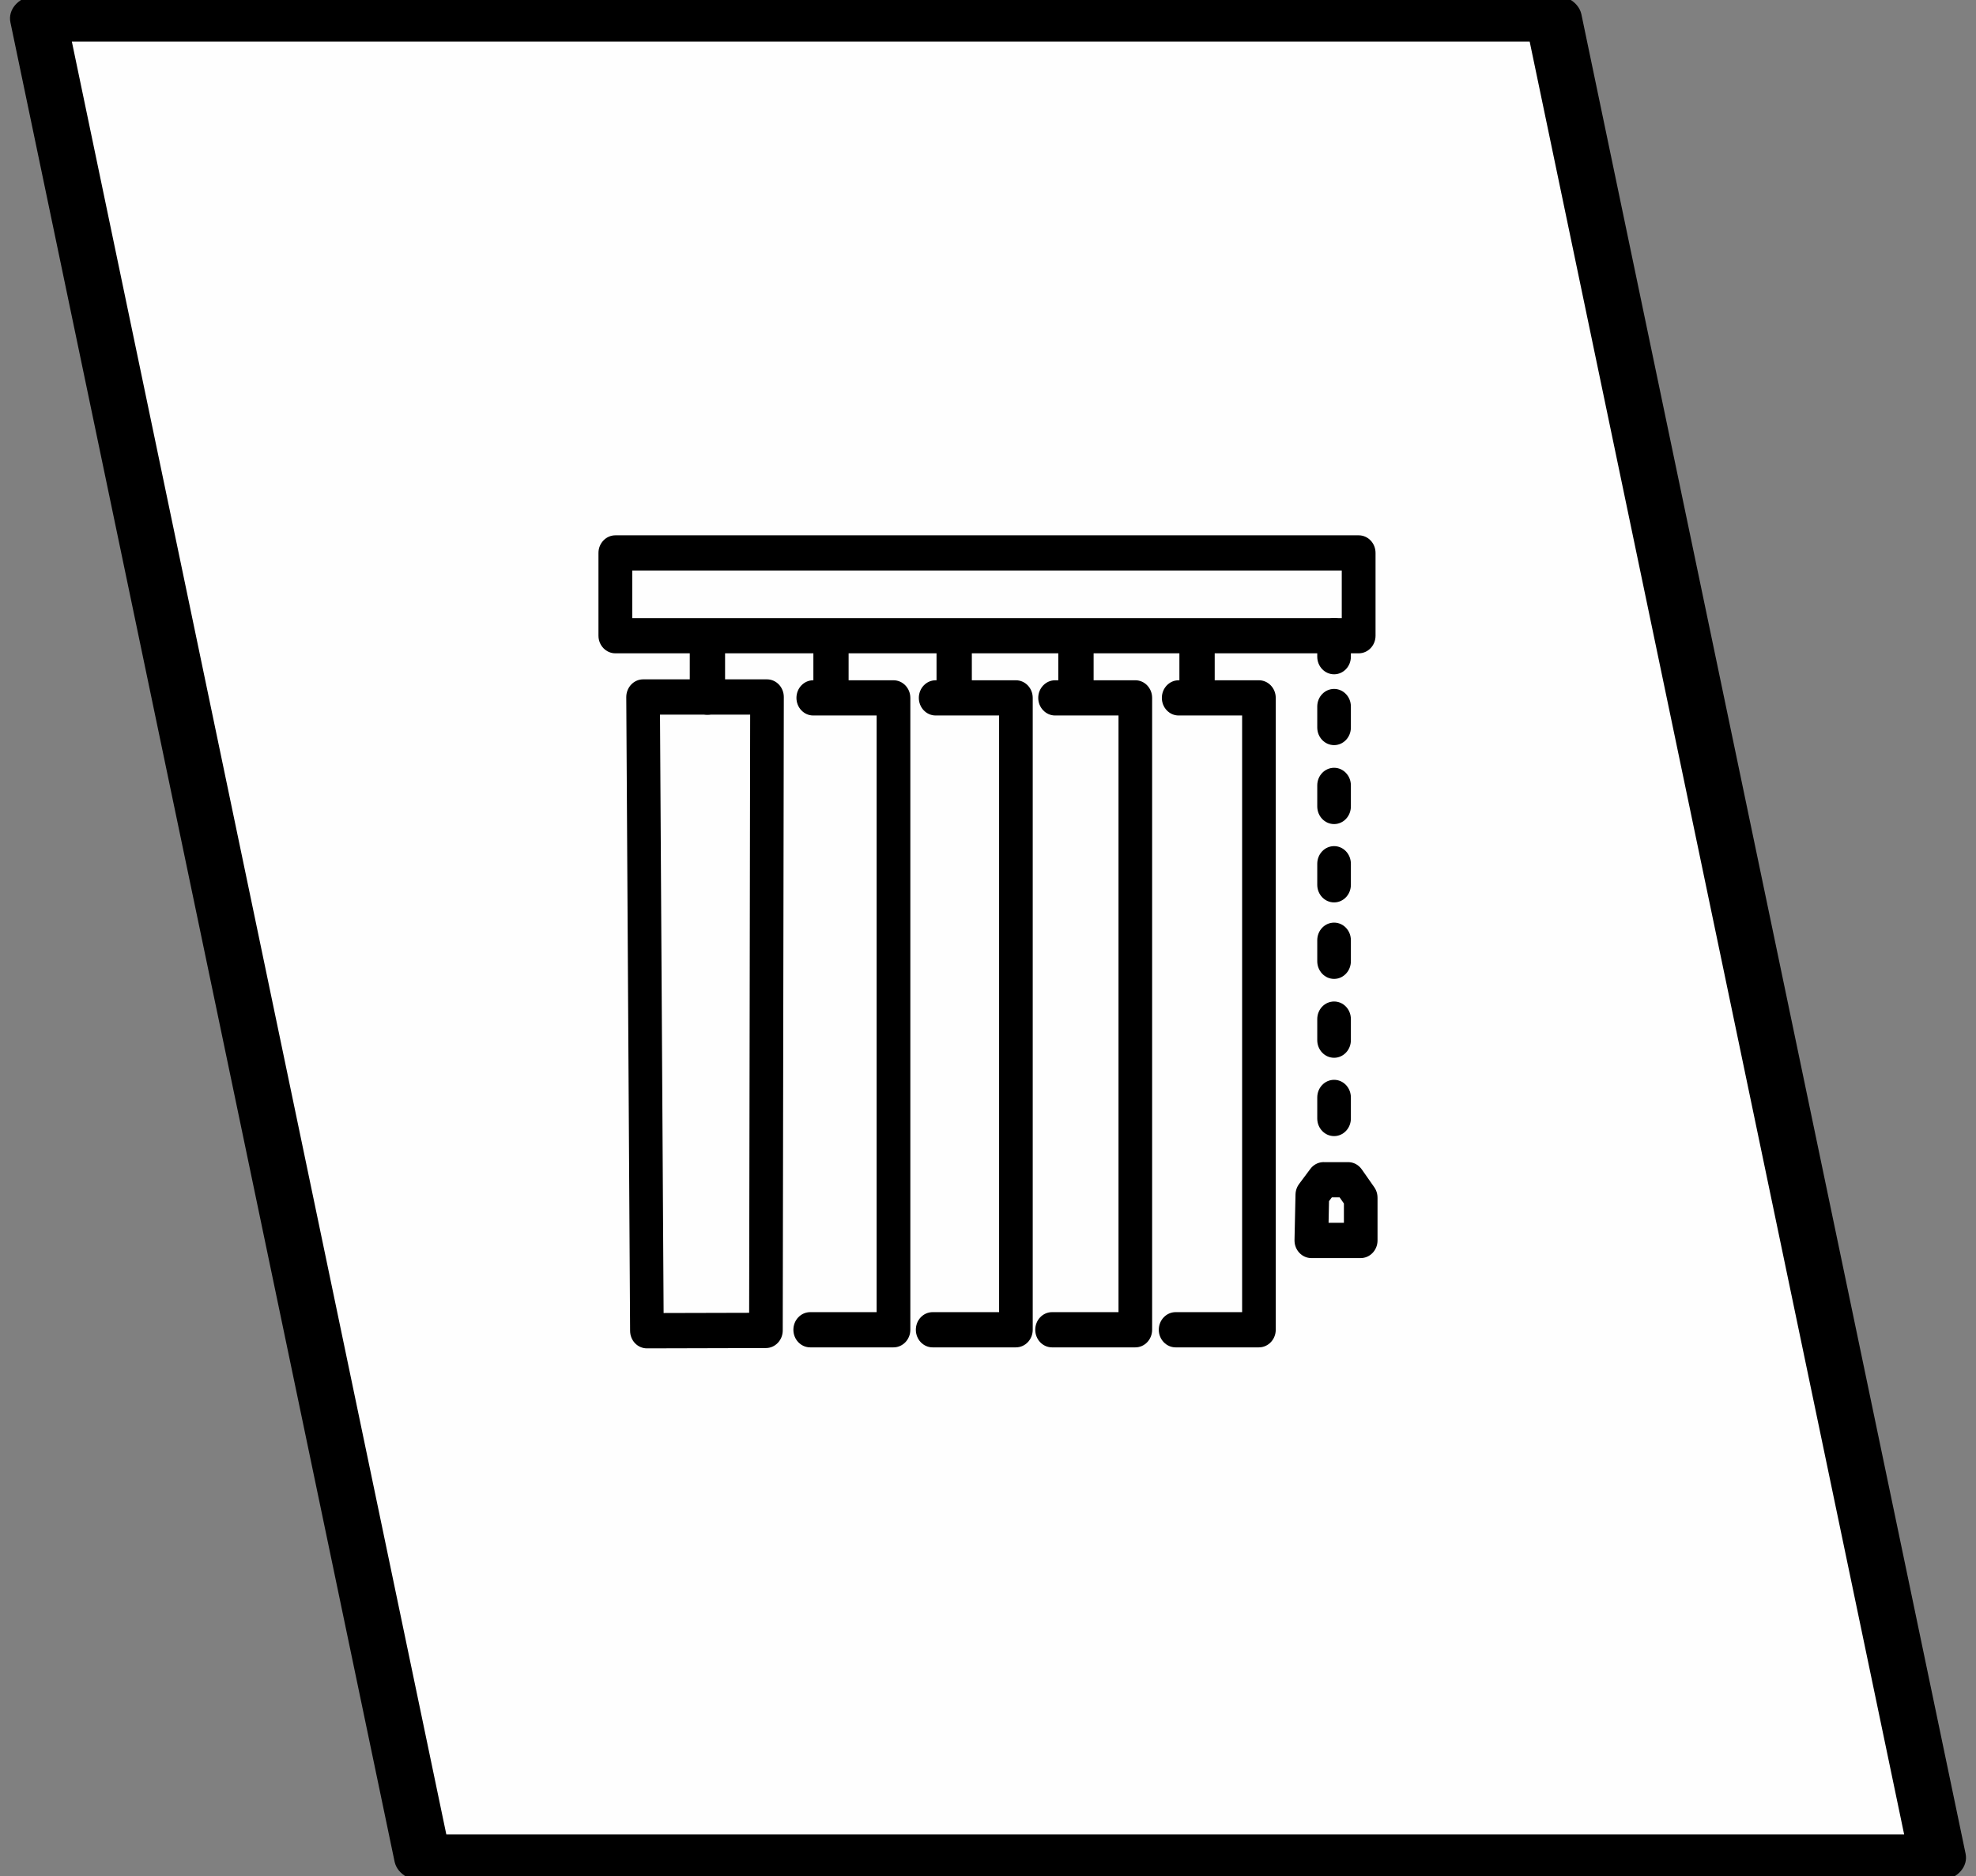 <?xml version="1.0" encoding="UTF-8"?>
<!DOCTYPE svg PUBLIC "-//W3C//DTD SVG 1.1//EN" "http://www.w3.org/Graphics/SVG/1.1/DTD/svg11.dtd">
<!-- Creator: CorelDRAW -->
<svg xmlns="http://www.w3.org/2000/svg" xml:space="preserve" width="258px" height="245px" version="1.1" style="shape-rendering:geometricPrecision; text-rendering:geometricPrecision; image-rendering:optimizeQuality; fill-rule:evenodd; clip-rule:evenodd"
viewBox="0 0 258 245"
 xmlns:xlink="http://www.w3.org/1999/xlink"
 xmlns:xodm="http://www.corel.com/coreldraw/odm/2003">
 <rect x="0" y="0" width="258" height="245" fill="#808080" stroke="none"/>
 <defs>
  <style type="text/css">
   <![CDATA[
    .fil0 {fill:#FEFEFE}
    .fil1 {fill:black;fill-rule:nonzero}
   ]]>
  </style>
 </defs>
 <g id="Layer_x0020_1">
  <g>
   <polygon class="fil0" points="5,2.4 202.84,2.4 253,242.6 55.16,242.6 "/>
   <path id="_1" class="fil1" d="M202.83 5.43l-197.84 0 0.02 -6.06 197.84 0 3.63 2.51 -3.65 3.55zm0.02 -6.06c2.04,0 3.69,1.36 3.68,3.03 0,1.67 -1.66,3.03 -3.7,3.03l0.02 -6.06zm46.51 243.75l-50.16 -240.2 7.28 -1.04 50.16 240.2 -3.65 3.55 -3.63 -2.51zm7.28 -1.04c0.35,1.65 -1,3.22 -3.01,3.51 -2.02,0.28 -3.93,-0.82 -4.27,-2.47l7.28 -1.04zm-201.47 -2.51l197.84 0 -0.02 6.06 -197.84 0 -3.63 -2.51 3.65 -3.55zm-0.02 6.06c-2.04,0 -3.69,-1.36 -3.68,-3.03 0,-1.67 1.66,-3.03 3.7,-3.03l-0.02 6.06zm-46.51 -243.75l50.16 240.2 -7.28 1.04 -50.16 -240.2 3.65 -3.55 3.63 2.51zm-7.28 1.04c-0.35,-1.65 1.01,-3.22 3.02,-3.51 2.01,-0.28 3.92,0.82 4.26,2.47l-7.28 1.04z"/>
  </g>
  <g id="_1257702880">
   <g id="_3091267200">
    <g>
     <path class="fil1" d="M177.4 74.51l-97.05 0 0 -4.6 97.05 0 2.2 2.3 -2.2 2.3zm0 -4.6c1.22,0 2.2,1.03 2.2,2.3 0,1.27 -0.98,2.3 -2.2,2.3l0 -4.6zm-2.21 13.11l0 -10.81 4.41 0 0 10.81 -2.2 2.3 -2.21 -2.3zm4.41 0c0,1.27 -0.98,2.3 -2.2,2.3 -1.22,0 -2.21,-1.03 -2.21,-2.3l4.41 0zm-99.25 -2.3l97.05 0 0 4.6 -97.05 0 -2.21 -2.3 2.21 -2.3zm0 4.6c-1.22,0 -2.21,-1.03 -2.21,-2.3 0,-1.27 0.99,-2.3 2.21,-2.3l0 4.6zm2.2 -13.11l0 10.81 -4.41 0 0 -10.81 2.21 -2.3 2.2 2.3zm-4.41 0c0,-1.27 0.99,-2.3 2.21,-2.3 1.21,0 2.2,1.03 2.2,2.3l-4.41 0z"/>
    </g>
    <g>
     <path class="fil1" d="M86.16 91.01l0.5 82.76 -4.39 0.03 -0.5 -82.76 2.2 -2.32 2.19 2.29zm-4.39 0.03c0,-1.27 0.97,-2.31 2.19,-2.32 1.21,0 2.2,1.02 2.2,2.29l-4.39 0.03zm18.37 2.29l-16.17 0 0 -4.61 16.17 0 2.2 2.31 -2.2 2.3zm0 -4.61c1.22,0 2.2,1.04 2.2,2.31 0,1.27 -0.98,2.3 -2.2,2.3l0 -4.61zm-2.33 85.02l0.14 -82.72 4.39 0.01 -0.14 82.72 -2.19 2.3 -2.2 -2.31zm4.39 0.01c0,1.27 -0.99,2.3 -2.2,2.3 -1.21,0 -2.19,-1.04 -2.19,-2.31l4.39 0.01zm-17.74 -2.27l15.54 -0.04 0.01 4.61 -15.54 0.04 -2.2 -2.29 2.19 -2.32zm0.01 4.61c-1.22,0 -2.2,-1.02 -2.2,-2.3 -0.01,-1.27 0.97,-2.3 2.19,-2.31l0.01 4.61z"/>
    </g>
    <g>
     <path class="fil1" d="M90.06 83.38c0,-1.28 1.03,-2.31 2.3,-2.31 1.28,0 2.31,1.03 2.31,2.31l-4.61 0zm0 7.65l0 -7.65 4.61 0 0 7.65 -4.61 0zm4.61 0c0,1.27 -1.03,2.31 -2.31,2.31 -1.27,0 -2.3,-1.04 -2.3,-2.31l4.61 0z"/>
    </g>
    <g>
     <path class="fil1" d="M106.2 83.38c0,-1.28 1.03,-2.31 2.3,-2.31 1.27,0 2.3,1.03 2.3,2.31l-4.6 0zm0 7.65l0 -7.65 4.6 0 0 7.65 -4.6 0zm4.6 0c0,1.27 -1.03,2.31 -2.3,2.31 -1.27,0 -2.3,-1.04 -2.3,-2.31l4.6 0z"/>
    </g>
    <g>
     <path class="fil1" d="M122.28 83.38c0,-1.28 1.03,-2.31 2.3,-2.31 1.27,0 2.31,1.03 2.31,2.31l-4.61 0zm0 7.65l0 -7.65 4.61 0 0 7.65 -4.61 0zm4.61 0c0,1.27 -1.04,2.31 -2.31,2.31 -1.27,0 -2.3,-1.04 -2.3,-2.31l4.61 0z"/>
    </g>
    <g>
     <path class="fil1" d="M138.18 83.38c0,-1.28 1.03,-2.31 2.31,-2.31 1.27,0 2.3,1.03 2.3,2.31l-4.61 0zm0 7.65l0 -7.65 4.61 0 0 7.65 -4.61 0zm4.61 0c0,1.27 -1.03,2.31 -2.3,2.31 -1.28,0 -2.31,-1.04 -2.31,-2.31l4.61 0z"/>
    </g>
    <g>
     <path class="fil1" d="M153.99 83.38c0,-1.28 1.03,-2.31 2.31,-2.31 1.27,0 2.3,1.03 2.3,2.31l-4.61 0zm0 7.65l0 -7.65 4.61 0 0 7.65 -4.61 0zm4.61 0c0,1.27 -1.03,2.31 -2.3,2.31 -1.28,0 -2.31,-1.04 -2.31,-2.31l4.61 0z"/>
    </g>
    <g>
     <path class="fil1" d="M106.18 93.44c-1.21,0 -2.19,-1.03 -2.19,-2.3 0,-1.27 0.98,-2.3 2.19,-2.3l0 4.6zm10.48 0l-10.48 0 0 -4.6 10.48 0 2.2 2.3 -2.2 2.3zm0 -4.6c1.21,0 2.2,1.03 2.2,2.3 0,1.27 -0.99,2.3 -2.2,2.3l0 -4.6zm-2.2 84.82l0 -82.52 4.4 0 0 82.52 -2.2 2.3 -2.2 -2.3zm4.4 0c0,1.27 -0.99,2.3 -2.2,2.3 -1.21,0 -2.2,-1.03 -2.2,-2.3l4.4 0zm-13.07 -2.3l10.87 0 0 4.6 -10.87 0 0 -4.6zm0 4.6c-1.22,0 -2.2,-1.03 -2.2,-2.3 0,-1.27 0.98,-2.3 2.2,-2.3l0 4.6z"/>
    </g>
    <g>
     <path class="fil1" d="M122.17 93.44c-1.22,0 -2.2,-1.03 -2.2,-2.3 0,-1.27 0.98,-2.3 2.2,-2.3l0 4.6zm10.47 0l-10.47 0 0 -4.6 10.47 0 2.2 2.3 -2.2 2.3zm0 -4.6c1.22,0 2.2,1.03 2.2,2.3 0,1.27 -0.98,2.3 -2.2,2.3l0 -4.6zm-2.19 84.82l0 -82.52 4.39 0 0 82.52 -2.2 2.3 -2.19 -2.3zm4.39 0c0,1.27 -0.98,2.3 -2.2,2.3 -1.21,0 -2.19,-1.03 -2.19,-2.3l4.39 0zm-13.07 -2.3l10.87 0 0 4.6 -10.87 0 0 -4.6zm0 4.6c-1.21,0 -2.19,-1.03 -2.19,-2.3 0,-1.27 0.98,-2.3 2.19,-2.3l0 4.6z"/>
    </g>
    <g>
     <path class="fil1" d="M137.76 93.44c-1.21,0 -2.2,-1.03 -2.2,-2.3 0,-1.27 0.99,-2.3 2.2,-2.3l0 4.6zm10.48 0l-10.48 0 0 -4.6 10.48 0 2.19 2.3 -2.19 2.3zm0 -4.6c1.21,0 2.19,1.03 2.19,2.3 0,1.27 -0.98,2.3 -2.19,2.3l0 -4.6zm-2.2 84.82l0 -82.52 4.39 0 0 82.52 -2.19 2.3 -2.2 -2.3zm4.39 0c0,1.27 -0.98,2.3 -2.19,2.3 -1.22,0 -2.2,-1.03 -2.2,-2.3l4.39 0zm-13.07 -2.3l10.88 0 0 4.6 -10.88 0 0 -4.6zm0 4.6c-1.21,0 -2.19,-1.03 -2.19,-2.3 0,-1.27 0.98,-2.3 2.19,-2.3l0 4.6z"/>
    </g>
    <g>
     <path class="fil1" d="M153.89 93.44c-1.21,0 -2.19,-1.03 -2.19,-2.3 0,-1.27 0.98,-2.3 2.19,-2.3l0 4.6zm10.48 0l-10.48 0 0 -4.6 10.48 0 2.2 2.3 -2.2 2.3zm0 -4.6c1.21,0 2.2,1.03 2.2,2.3 0,1.27 -0.99,2.3 -2.2,2.3l0 -4.6zm-2.19 84.82l0 -82.52 4.39 0 0 82.52 -2.2 2.3 -2.19 -2.3zm4.39 0c0,1.27 -0.99,2.3 -2.2,2.3 -1.21,0 -2.19,-1.03 -2.19,-2.3l4.39 0zm-13.07 -2.3l10.87 0 0 4.6 -10.87 0 0 -4.6zm0 4.6c-1.21,0 -2.2,-1.03 -2.2,-2.3 0,-1.27 0.99,-2.3 2.2,-2.3l0 4.6z"/>
    </g>
    <g>
     <path class="fil1" d="M171.99 83.02c0,-1.27 0.98,-2.3 2.2,-2.3 1.21,0 2.19,1.03 2.19,2.3l-4.39 0zm0 2.74l0 -2.74 4.39 0 0 2.74 -4.39 0zm4.39 0c0,1.27 -0.98,2.3 -2.19,2.3 -1.22,0 -2.2,-1.03 -2.2,-2.3l4.39 0z"/>
    </g>
    <g>
     <path class="fil1" d="M171.99 92.27c0,-1.27 0.98,-2.3 2.2,-2.3 1.21,0 2.19,1.03 2.19,2.3l-4.39 0zm0 2.74l0 -2.74 4.39 0 0 2.74 -4.39 0zm4.39 0c0,1.27 -0.98,2.3 -2.19,2.3 -1.22,0 -2.2,-1.03 -2.2,-2.3l4.39 0z"/>
    </g>
    <g>
     <path class="fil1" d="M171.99 102.57c0,-1.27 0.98,-2.3 2.2,-2.3 1.21,0 2.19,1.03 2.19,2.3l-4.39 0zm0 2.74l0 -2.74 4.39 0 0 2.74 -4.39 0zm4.39 0c0,1.28 -0.98,2.31 -2.19,2.31 -1.22,0 -2.2,-1.03 -2.2,-2.31l4.39 0z"/>
    </g>
    <g>
     <path class="fil1" d="M171.99 112.81c0,-1.28 0.98,-2.31 2.2,-2.31 1.21,0 2.19,1.03 2.19,2.31l-4.39 0zm0 2.74l0 -2.74 4.39 0 0 2.74 -4.39 0zm4.39 0c0,1.27 -0.98,2.3 -2.19,2.3 -1.22,0 -2.2,-1.03 -2.2,-2.3l4.39 0z"/>
    </g>
    <g>
     <path class="fil1" d="M171.99 122.79c0,-1.27 0.98,-2.3 2.2,-2.3 1.21,0 2.19,1.03 2.19,2.3l-4.39 0zm0 2.74l0 -2.74 4.39 0 0 2.74 -4.39 0zm4.39 0c0,1.27 -0.98,2.31 -2.19,2.31 -1.22,0 -2.2,-1.04 -2.2,-2.31l4.39 0z"/>
    </g>
    <g>
     <path class="fil1" d="M171.99 133.09c0,-1.27 0.98,-2.3 2.2,-2.3 1.21,0 2.19,1.03 2.19,2.3l-4.39 0zm0 2.75l0 -2.75 4.39 0 0 2.75 -4.39 0zm4.39 0c0,1.27 -0.98,2.3 -2.19,2.3 -1.22,0 -2.2,-1.03 -2.2,-2.3l4.39 0z"/>
    </g>
    <g>
     <path class="fil1" d="M171.99 143.33c0,-1.28 0.98,-2.31 2.2,-2.31 1.21,0 2.19,1.03 2.19,2.31l-4.39 0zm0 2.74l0 -2.74 4.39 0 0 2.74 -4.39 0zm4.39 0c0,1.27 -0.98,2.3 -2.19,2.3 -1.22,0 -2.2,-1.03 -2.2,-2.3l4.39 0z"/>
    </g>
    <g>
     <path class="fil1" d="M173.54 156.1l-0.12 5.95 -4.4 -0.11 0.13 -5.95 0.47 -1.37 3.92 1.48zm-4.39 -0.11c0.03,-1.27 1.04,-2.28 2.25,-2.25 1.21,0.03 2.17,1.08 2.14,2.36l-4.39 -0.11zm5.4 -0.5l-1.47 1.97 -3.46 -2.84 1.47 -1.97 1.73 -0.88 1.73 3.72zm-3.46 -2.84c0.75,-1 2.13,-1.18 3.09,-0.39 0.95,0.78 1.12,2.23 0.37,3.23l-3.46 -2.84zm4.94 3.72l-3.21 0 0 -4.6 3.21 0 1.77 0.94 -1.77 3.66zm0 -4.6c1.21,0 2.19,1.03 2.19,2.3 0,1.27 -0.98,2.3 -2.19,2.3l0 -4.6zm-0.14 6l-1.63 -2.33 3.54 -2.73 1.63 2.33 0.43 1.36 -3.97 1.37zm3.54 -2.73c0.72,1.02 0.51,2.47 -0.47,3.22 -0.97,0.75 -2.35,0.53 -3.07,-0.49l3.54 -2.73zm-3.96 6.96l0 -5.6 4.39 0 0 5.6 -2.2 2.3 -2.19 -2.3zm4.39 0c0,1.27 -0.99,2.3 -2.2,2.3 -1.21,0 -2.19,-1.03 -2.19,-2.3l4.39 0zm-8.64 -2.31l6.44 0 0 4.61 -6.44 0 -2.2 -2.36 2.2 -2.25zm0 4.61c-1.21,0 -2.2,-1.03 -2.2,-2.31 0,-1.27 0.99,-2.3 2.2,-2.3l0 4.61z"/>
    </g>
   </g>
  </g>
 </g>
</svg>
